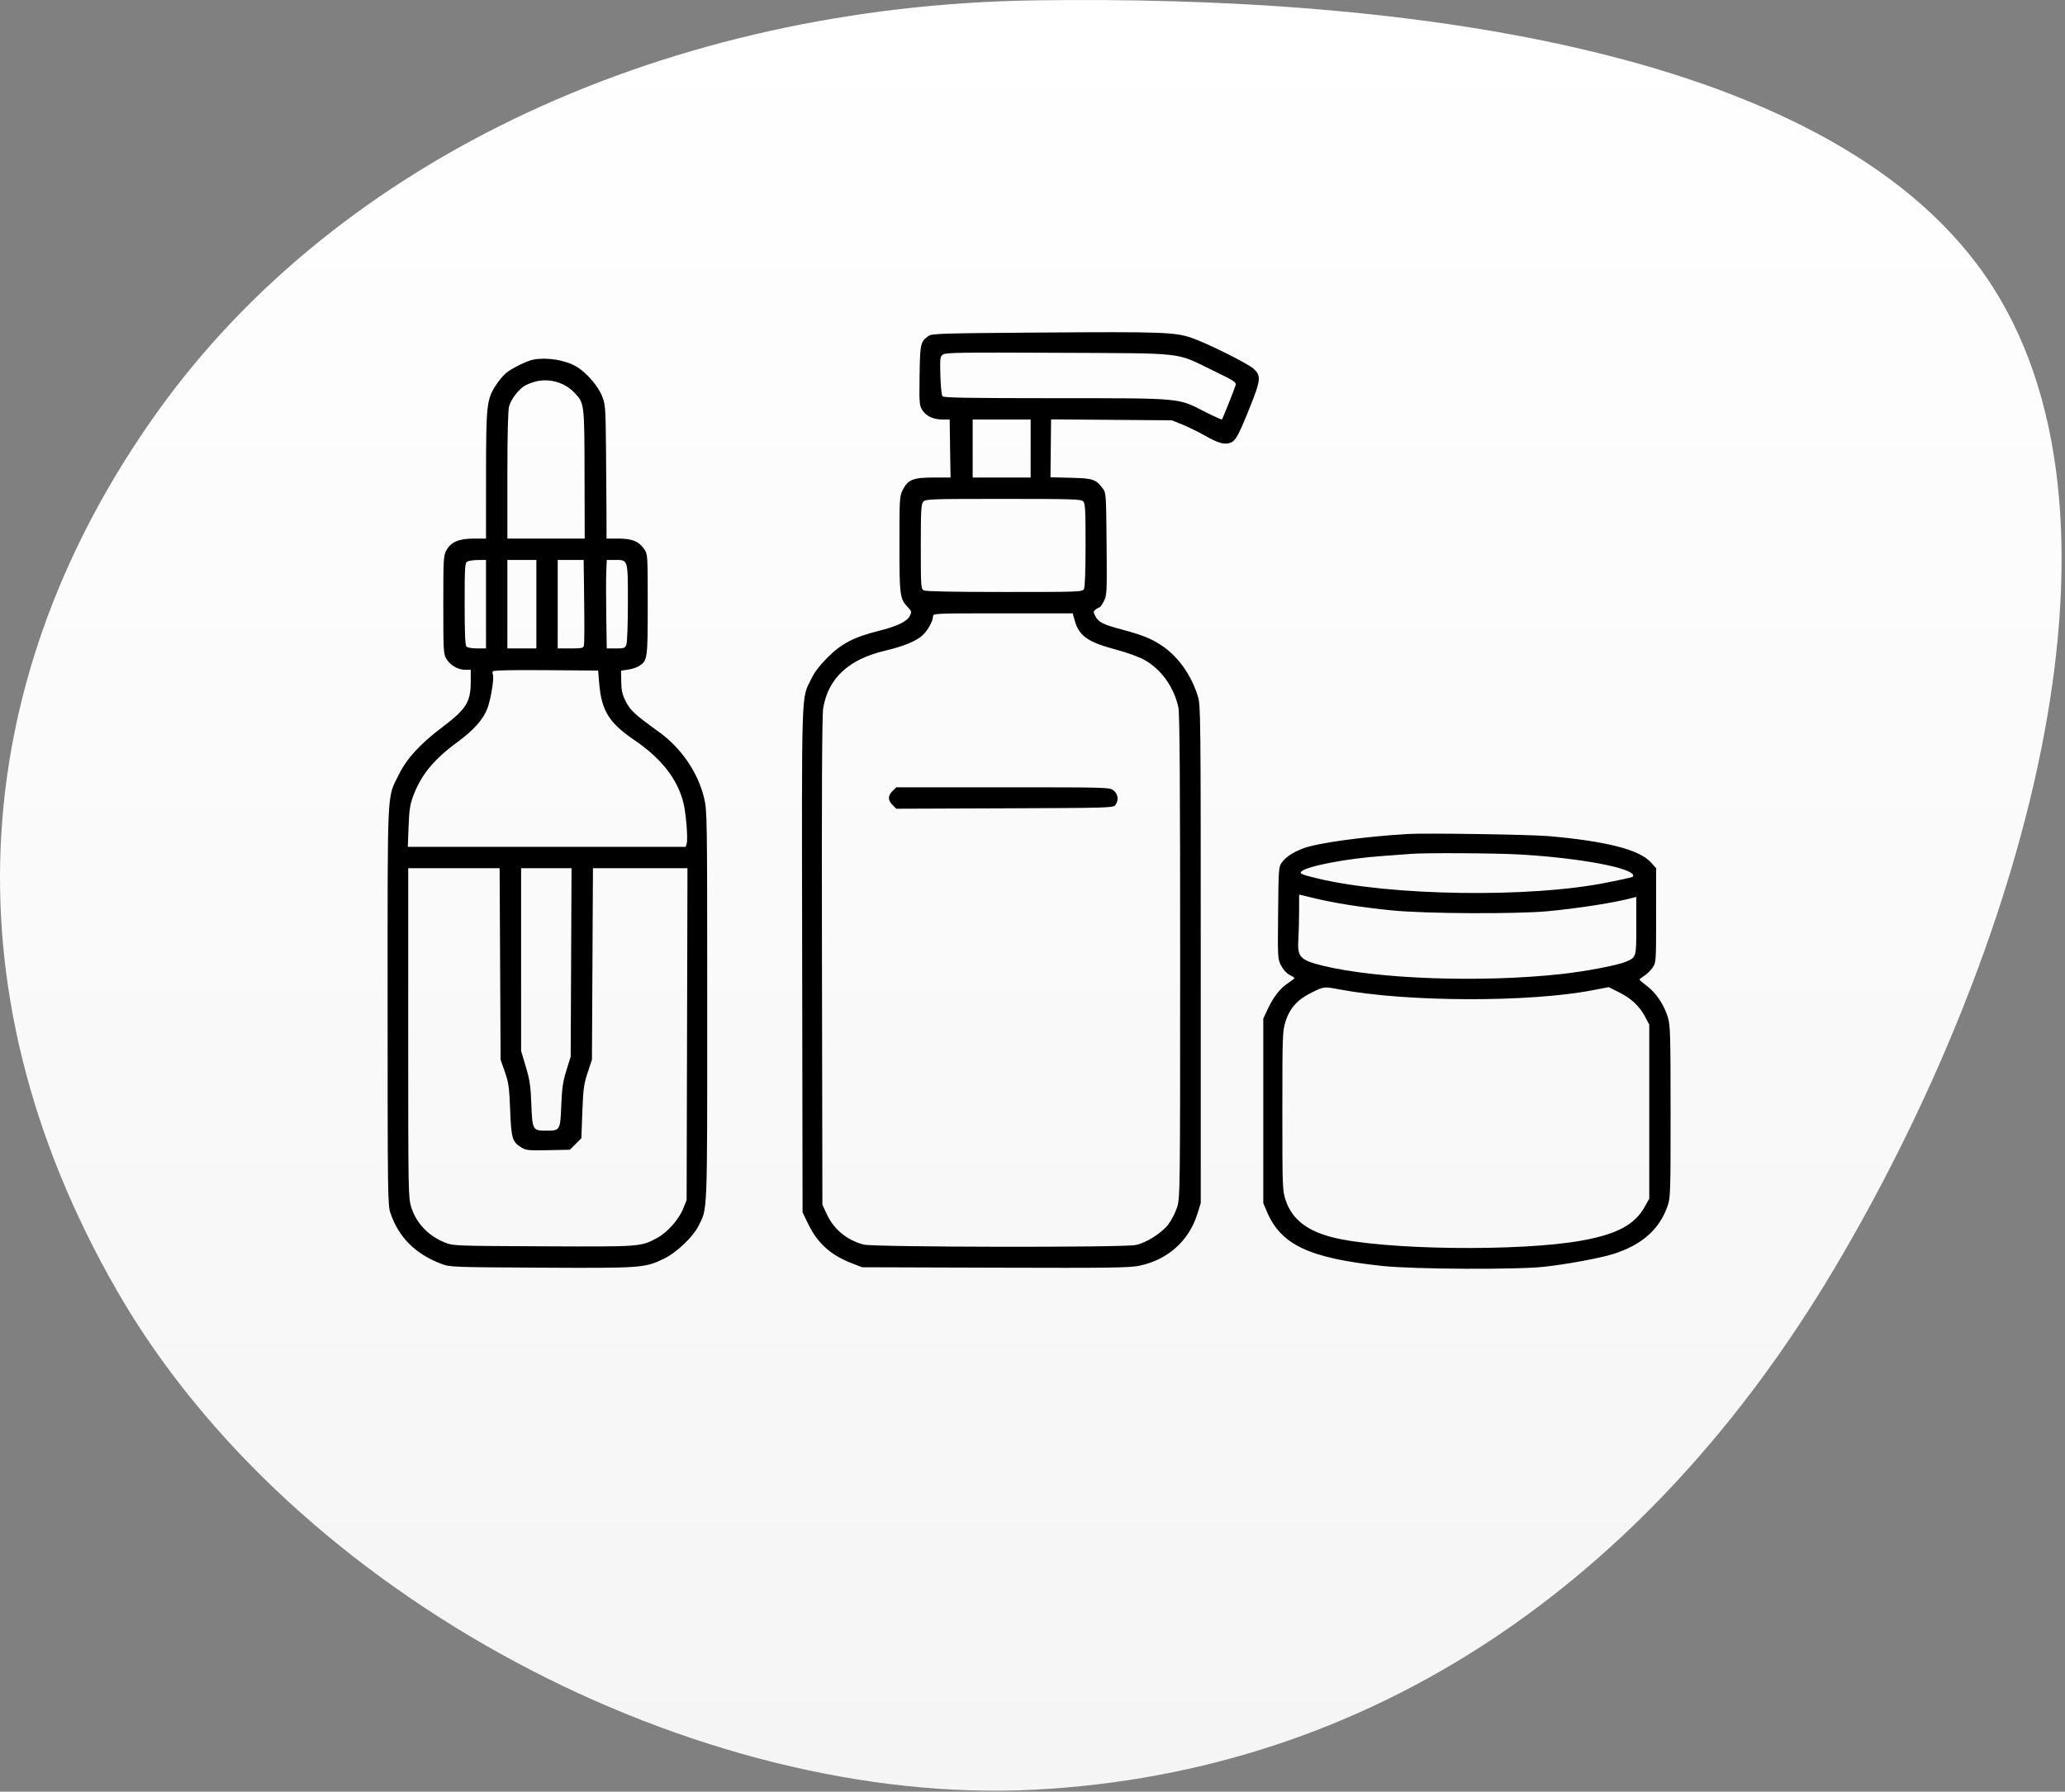 <svg xmlns="http://www.w3.org/2000/svg" width="507" height="440" viewBox="0 0 507 440" fill="none"><rect x="0" y="0" width="507" height="440" fill="#808080" stroke="none"/><path d="M254.054 439.506C171.395 443.825 72.152 392.558 28.704 316.939C-14.743 241.32 -6.73 164.953 38.34 101.583C83.41 38.213 164.873 1.409 254.054 0.09C343.235 -1.23 451.754 11.533 489.343 70.583C526.931 129.634 496.073 234.645 450.34 311.583C404.607 388.522 336.712 435.186 254.054 439.506Z" fill="url(#paint0_linear_135_3)"></path><path fill-rule="evenodd" clip-rule="evenodd" d="M255.291 81.668C231.49 81.837 228.798 81.916 228.008 82.476C225.994 83.903 225.896 84.33 225.78 92.161C225.68 98.992 225.723 99.55 226.444 100.709C227.366 102.192 229.183 103.029 231.479 103.029H233.161L233.27 110.15L233.38 117.271L229.259 117.271C224.213 117.271 222.922 117.778 221.675 120.254C220.854 121.882 220.832 122.236 220.832 133.663C220.832 146.385 220.925 147.07 222.949 149.184C223.825 150.099 223.861 150.265 223.397 151.225C222.714 152.638 220.316 153.788 215.588 154.972C209.63 156.464 206.58 158.059 203.195 161.453C201.26 163.393 199.978 165.08 199.175 166.738C196.697 171.859 196.841 167.387 196.949 235.721L197.047 297.717L198.406 300.528C200.707 305.29 203.917 308.201 209.078 310.207L211.655 311.209L244.303 311.314C272.397 311.405 277.333 311.34 279.69 310.848C286.7 309.386 291.883 304.771 293.969 298.137L294.807 295.469V234.383C294.807 176.135 294.775 173.192 294.118 171.048C292.509 165.798 289.272 161.236 285.246 158.546C282.659 156.818 280.447 155.93 275.333 154.569C270.827 153.369 269.699 152.798 268.942 151.334C268.388 150.261 268.394 150.148 269.03 149.666C269.405 149.381 269.835 149.143 269.985 149.137C270.135 149.13 270.606 148.444 271.03 147.612C271.769 146.161 271.796 145.593 271.692 133.586C271.589 121.62 271.551 121.026 270.812 120.037C269.063 117.694 268.405 117.468 262.944 117.335L257.914 117.212L257.987 110.101L258.059 102.99L272.875 103.104L287.691 103.218L290.249 104.242C291.655 104.805 294.184 106.044 295.867 106.993C299.244 108.899 300.666 109.281 302.191 108.695C303.408 108.227 304.203 106.725 307.148 99.325C309.533 93.33 309.614 92.268 307.819 90.578C306.477 89.315 296.164 84.178 292.502 82.948C288.381 81.564 285.228 81.455 255.291 81.668ZM231.507 87.055C230.815 87.564 230.767 87.961 230.881 92.224C230.949 94.763 231.181 97.053 231.395 97.312C231.702 97.681 237.625 97.784 258.989 97.789C290.342 97.796 289.109 97.688 295.642 101.022C297.955 102.204 299.921 103.096 300.01 103.006C300.193 102.821 303.01 95.765 303.378 94.572C303.591 93.881 302.975 93.486 297.713 90.938C288.41 86.432 291.571 86.791 259.786 86.638C236.024 86.523 232.153 86.581 231.507 87.055ZM130.939 88.315C129.374 88.607 125.583 90.475 124.233 91.618C123.532 92.212 122.395 93.58 121.704 94.66C119.492 98.12 119.338 99.559 119.332 116.801L119.326 132.26L116.236 132.266C112.592 132.274 110.659 133.135 109.533 135.252C108.898 136.446 108.838 137.591 108.84 148.556C108.841 159.868 108.884 160.625 109.586 161.776C110.564 163.382 112.433 164.487 114.176 164.488L115.581 164.49V167.253C115.581 172.395 114.531 174.093 108.567 178.598C103.172 182.674 99.866 186.277 97.956 190.161C94.963 196.249 95.167 192.085 95.167 246.937C95.167 293.655 95.198 295.936 95.865 297.905C97.877 303.85 102.001 307.97 108.338 310.367C110.489 311.181 110.882 311.196 132.849 311.312C157.602 311.442 158.327 311.388 163.068 309.084C166.111 307.605 170.111 303.797 171.497 301.061C173.731 296.651 173.638 299.009 173.635 246.883C173.632 200.389 173.613 199.074 172.88 196.016C171.36 189.674 167.297 183.727 161.75 179.724C155.87 175.482 154.773 174.473 153.653 172.281C152.789 170.591 152.571 169.655 152.528 167.442L152.475 164.699L154.21 164.444C155.164 164.304 156.395 163.895 156.945 163.535C158.977 162.202 159.029 161.826 159.029 148.449C159.029 136.278 159.019 136.103 158.187 134.883C156.866 132.947 155.2 132.26 151.825 132.26H148.916L148.905 126.358C148.899 123.111 148.846 115.733 148.787 109.962C148.687 100.098 148.63 99.34 147.835 97.315C146.846 94.793 143.953 91.452 141.524 90.028C138.753 88.403 134.315 87.685 130.939 88.315ZM131.581 93.674C130.801 93.869 129.681 94.278 129.09 94.584C127.459 95.428 125.446 98.006 124.983 99.844C124.715 100.91 124.57 106.892 124.57 116.874V132.26H134.063H143.556L143.519 116.427C143.478 98.865 143.498 99.016 140.938 96.344C138.617 93.921 134.869 92.852 131.581 93.674ZM238.811 110.149V117.27H245.927H253.044V110.149V103.029H245.927H238.811V110.149ZM226.696 123.202C226.15 123.805 226.076 125.133 226.076 134.244C226.076 144.1 226.111 144.62 226.8 144.989C227.272 145.242 234.179 145.377 246.639 145.377C265.153 145.377 265.765 145.354 266.14 144.652C266.38 144.204 266.528 140.068 266.528 133.811C266.528 125.114 266.446 123.612 265.94 123.105C265.42 122.585 263.123 122.517 246.333 122.517C228.385 122.517 227.281 122.555 226.696 123.202ZM114.738 137.912C114.139 138.261 114.082 139.166 114.082 148.319C114.082 155.616 114.204 158.466 114.532 158.793C114.779 159.041 115.959 159.243 117.154 159.243H119.326V148.375V137.507L117.36 137.518C116.278 137.525 115.098 137.701 114.738 137.912ZM124.57 148.375V159.243H128.128H131.687V148.375V137.507H128.128H124.57V148.375ZM136.93 148.375V159.243H140.07C142.759 159.243 143.231 159.149 143.348 158.587C143.503 157.853 143.513 153.965 143.385 144.159L143.298 137.507H140.114H136.93V148.375ZM148.852 140.411C148.784 142.009 148.783 146.9 148.849 151.279L148.97 159.243H151.2C153.249 159.243 153.459 159.165 153.795 158.282C153.996 157.751 154.16 153.15 154.16 148.003C154.16 137.245 154.24 137.507 150.979 137.507H148.976L148.852 140.411ZM229.072 151.388C229.072 152.48 227.822 154.763 226.578 155.943C225.021 157.42 221.934 158.702 217.324 159.788C208.366 161.898 203.368 166.53 202.114 173.879C201.823 175.585 201.733 193.846 201.809 236.069L201.917 295.844L202.995 298.18C204.709 301.892 207.922 304.546 212.03 305.641C214.455 306.288 275.872 306.387 278.844 305.749C281.498 305.18 285.182 302.846 286.854 300.674C287.63 299.666 288.599 297.77 289.008 296.46C289.735 294.127 289.751 292.864 289.751 234.924C289.751 192.658 289.631 175.203 289.331 173.783C288.276 168.796 285.137 164.384 280.995 162.066C279.642 161.309 276.732 160.252 273.986 159.522C266.966 157.654 264.905 156.174 263.815 152.216L263.376 150.624H246.224C229.21 150.624 229.072 150.63 229.072 151.388ZM121.015 164.86C120.886 165.068 120.881 165.402 121.003 165.6C121.399 166.241 120.518 171.741 119.659 173.986C118.607 176.736 116.326 179.288 112.227 182.3C106.454 186.542 103.356 190.34 101.421 195.55C100.672 197.568 100.465 198.957 100.313 202.996L100.126 207.962H134.234H168.343L168.596 207.163C168.945 206.064 168.427 199.639 167.785 197.11C166.306 191.276 162.369 186.249 155.769 181.764C149.53 177.525 147.672 174.525 147.114 167.786L146.856 164.677L134.053 164.579C125.705 164.514 121.167 164.612 121.015 164.86ZM219.129 194.266C217.96 195.436 217.963 196.506 219.137 197.68L220.063 198.608L246.697 198.507C272.568 198.409 273.346 198.385 273.862 197.678C274.713 196.513 274.519 194.999 273.407 194.123C272.43 193.354 272.158 193.346 246.234 193.346H220.049L219.129 194.266ZM345.747 204.807C334.801 205.453 323.58 206.992 319.972 208.343C317.465 209.282 315.735 210.424 314.693 211.83C313.945 212.84 313.905 213.399 313.801 224.203C313.693 235.439 313.699 235.531 314.567 237.174C315.087 238.159 315.924 239.067 316.634 239.417C317.289 239.74 317.826 240.088 317.826 240.192C317.826 240.295 317.071 240.885 316.147 241.503C314.22 242.795 312.628 244.861 311.178 247.958L310.164 250.123V272.796V295.469L311.032 297.514C314.514 305.719 321.378 308.958 339.38 310.89C347.073 311.716 372.639 311.836 379.271 311.077C384.966 310.426 392.709 308.994 395.951 307.993C403.07 305.796 407.486 301.889 409.473 296.031C410.123 294.115 410.171 292.495 410.163 272.983C410.156 253.835 410.096 251.802 409.479 249.779C408.557 246.752 406.641 243.883 404.404 242.178C403.376 241.395 402.533 240.669 402.529 240.566C402.525 240.463 403.057 240.042 403.711 239.629C404.365 239.217 405.286 238.307 405.757 237.606C406.603 236.348 406.613 236.196 406.613 224.772V213.211L405.299 211.755C402.498 208.654 394.365 206.571 380.207 205.331C375.761 204.941 350.089 204.551 345.747 204.807ZM346.309 209.702C345.588 209.769 342.386 210.008 339.193 210.233C330.672 210.834 320.901 212.702 319.553 213.987C318.985 214.529 319.496 214.759 323.354 215.695C341.307 220.055 375.779 220.551 394.607 216.722C400.912 215.439 400.995 215.417 400.995 215.047C400.995 213.147 387.807 210.683 373.142 209.844C367.079 209.497 349.536 209.404 346.309 209.702ZM100.224 253.644C100.224 292.949 100.245 294.145 100.968 296.46C102.186 300.354 105.151 303.486 109.153 305.104C111.267 305.96 111.332 305.962 133.33 306.067C157.429 306.182 157.317 306.191 161.404 303.977C163.851 302.652 166.652 299.497 167.711 296.873L168.581 294.719L168.684 253.964L168.787 213.209H157.184H145.582L145.458 236.725L145.334 260.241L144.277 263.427C143.344 266.238 143.191 267.371 142.978 273.071L142.736 279.529L141.326 280.941L139.916 282.352L134.584 282.46C129.802 282.556 129.129 282.49 128.055 281.821C125.755 280.39 125.531 279.656 125.255 272.625C125.034 266.979 124.883 265.889 123.957 263.239L122.91 260.241L122.788 236.725L122.666 213.209H111.445H100.224V253.644ZM127.941 235.646V258.083L129.099 261.973C130.073 265.243 130.288 266.698 130.452 271.109C130.69 277.484 130.792 277.668 134.108 277.668C137.523 277.668 137.556 277.612 137.803 271.484C137.976 267.187 138.204 265.627 139.064 262.865L140.114 259.492L140.219 236.35L140.324 213.209H134.132H127.941V235.646ZM318.957 223.849C318.952 226.139 318.87 229.192 318.775 230.635C318.486 235.049 319.172 235.787 324.845 237.174C338.247 240.448 363.678 241.34 383.203 239.22C389.094 238.581 396.997 237.091 399.048 236.233C401.794 235.085 401.744 235.251 401.744 227.348V220.242L400.901 220.474C396.714 221.626 387.624 223.062 380.02 223.772C372.201 224.502 349.873 224.39 341.815 223.58C334.164 222.811 327.739 221.803 322.618 220.568L318.966 219.686L318.957 223.849ZM322.14 243.696C318.634 245.381 316.64 247.578 315.622 250.874C314.88 253.279 314.846 254.224 314.846 272.827C314.846 291.752 314.868 292.333 315.658 294.74C317.175 299.364 320.858 302.276 327.207 303.871C339.601 306.984 373.265 307.408 388.447 304.641C397.059 303.072 401.392 300.731 403.827 296.332L404.928 294.344V272.983V251.622L403.937 249.748C402.526 247.081 400.587 245.245 397.585 243.732L394.977 242.418L391.091 243.168C375.445 246.189 345.523 246.105 328.945 242.993C325.048 242.261 325.143 242.252 322.14 243.696Z" fill="black"></path><defs><linearGradient id="paint0_linear_135_3" x1="253.082" y1="-1.10626e-05" x2="253.082" y2="439.759" gradientUnits="userSpaceOnUse"><stop stop-color="white"></stop><stop offset="1" stop-color="#F5F5F5"></stop></linearGradient></defs></svg>